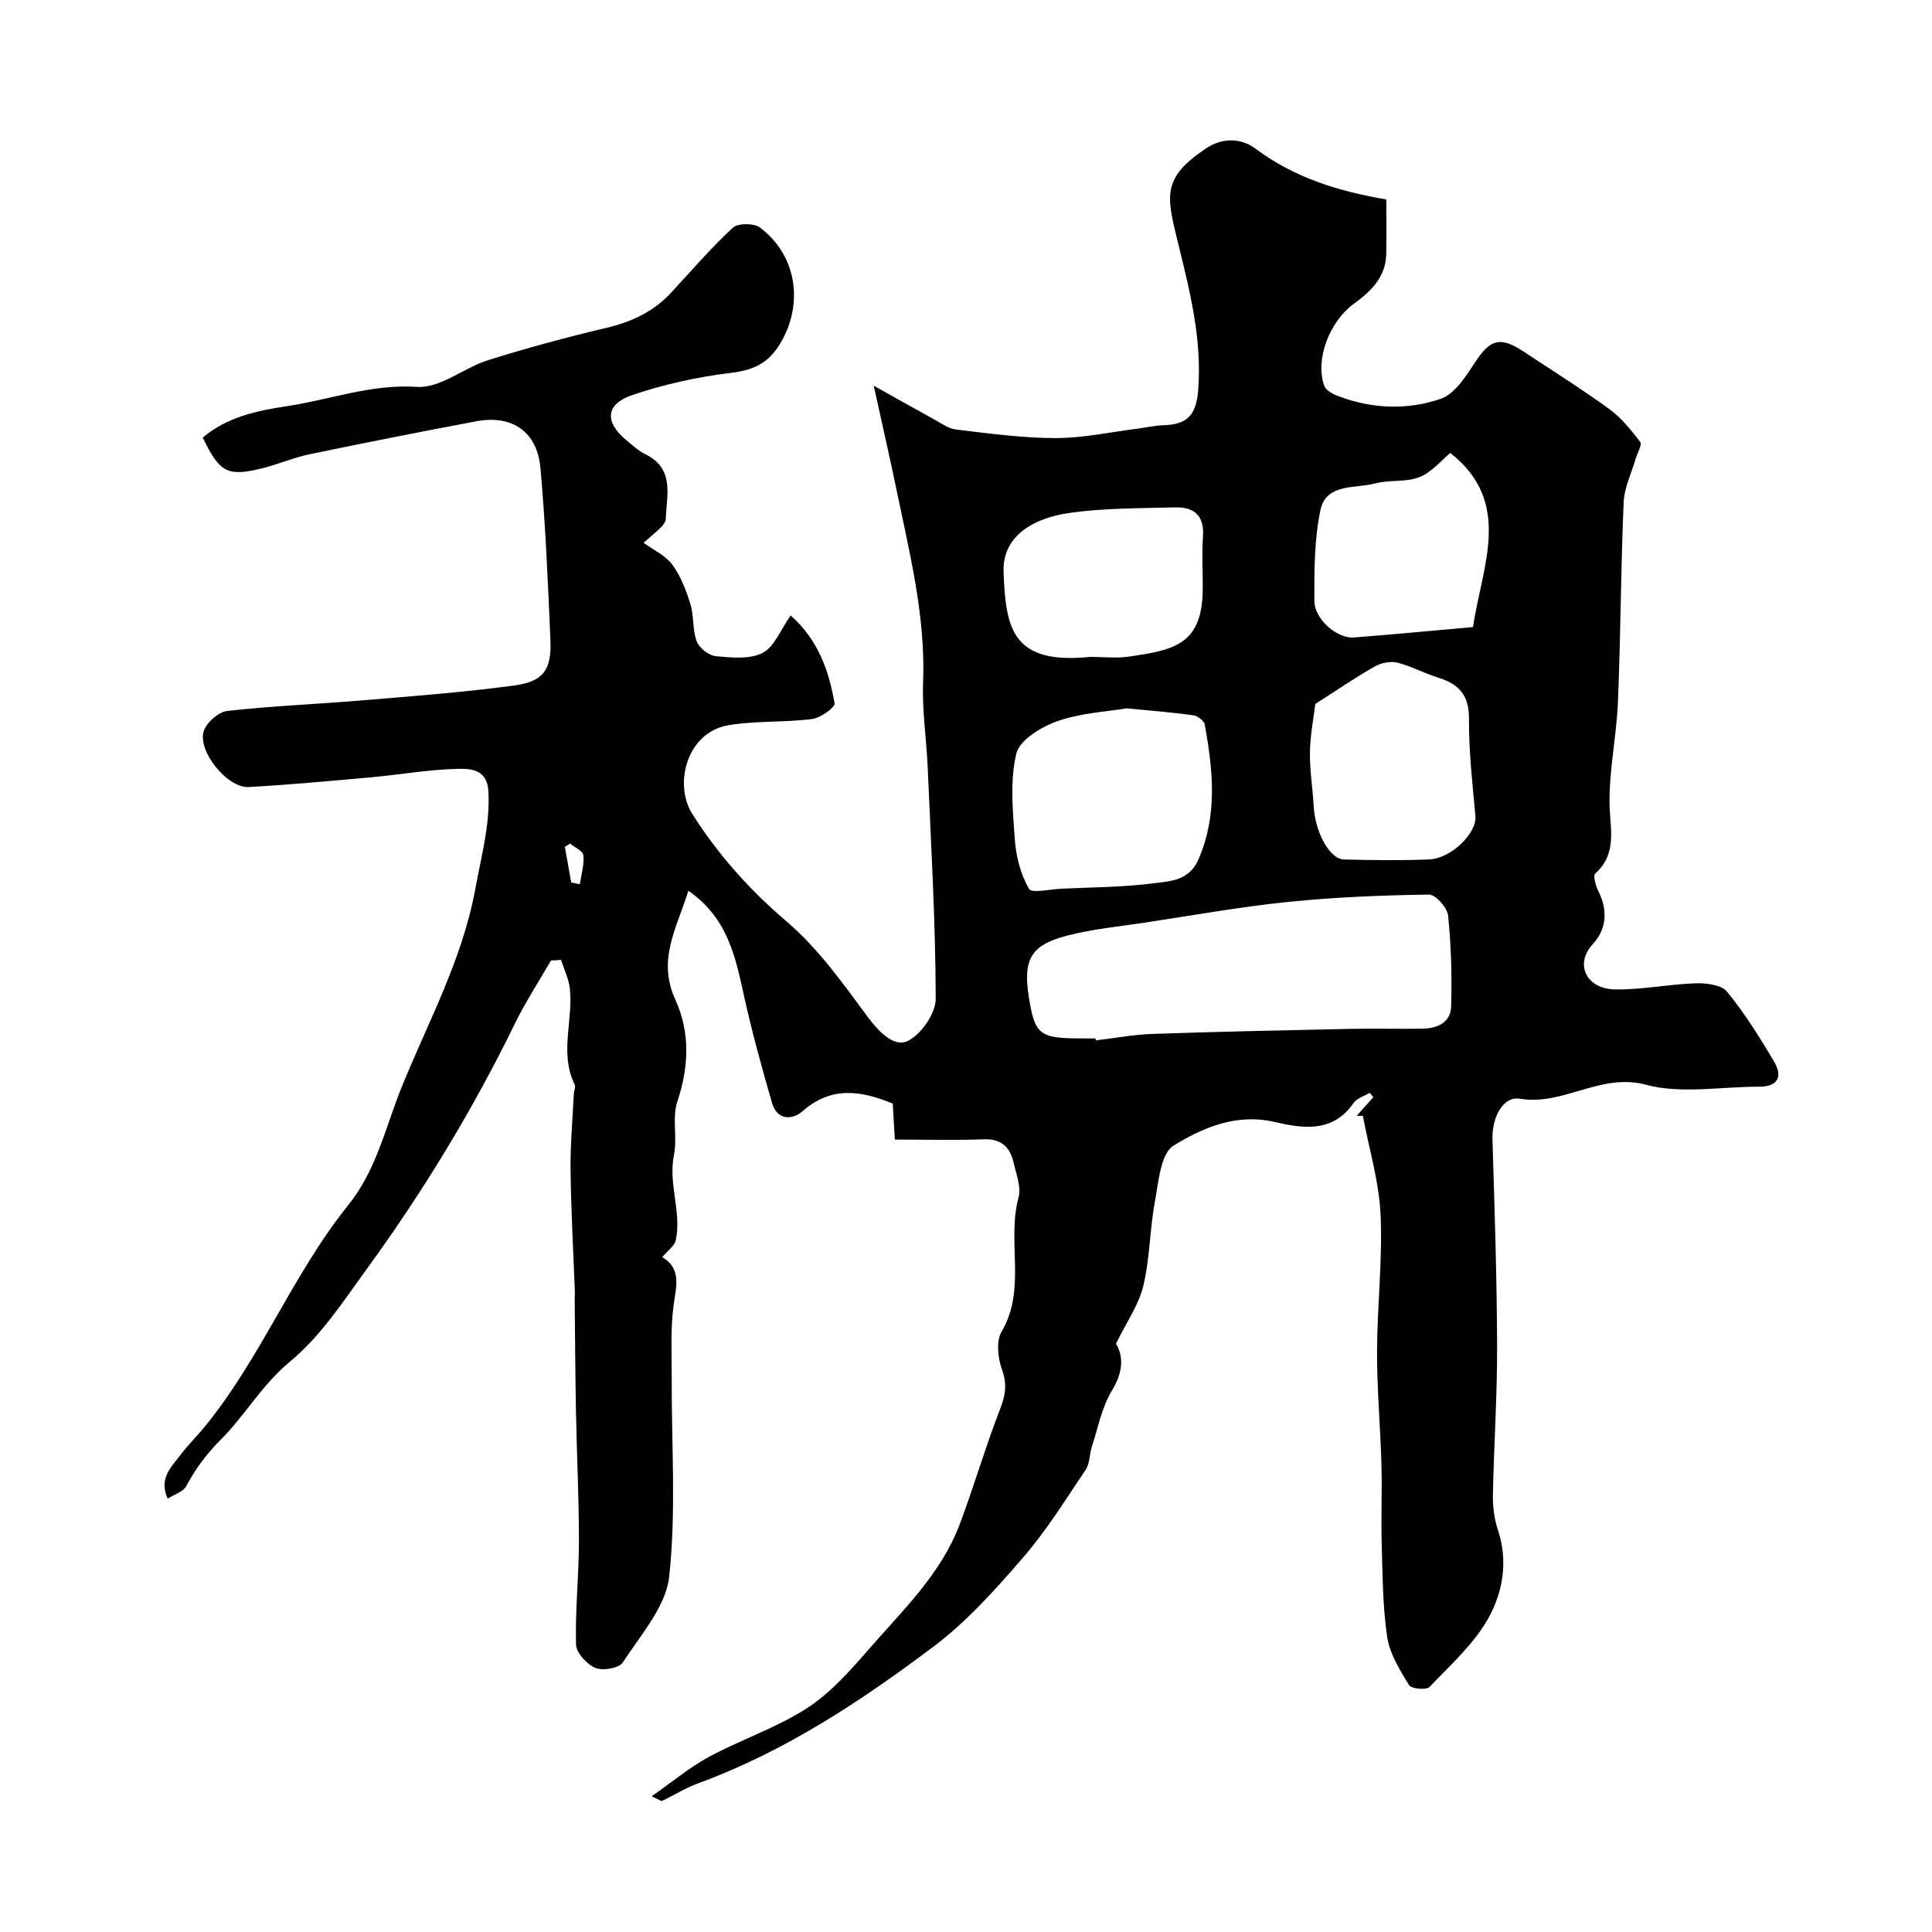 <svg enable-background="new 0 0 400 400" viewBox="0 0 400 400" xmlns="http://www.w3.org/2000/svg"><path d="m114.08 198.85c-2.51 4.35-5.28 8.58-7.48 13.09-8.7 17.81-18.95 34.69-30.59 50.69-4.91 6.75-9.62 14.04-15.94 19.25-5.83 4.81-9.31 11.13-14.36 16.18-3.01 3.01-5.24 6.05-7.17 9.66-.59 1.11-2.32 1.61-3.82 2.57-1.95-4.28.87-6.68 2.81-9.27 1.38-1.84 3.04-3.45 4.51-5.22 11.82-14.25 18.48-31.89 30.02-46.24 5.9-7.33 7.72-16.1 11.02-24.28 5.49-13.61 12.66-26.54 15.35-41.37 1.21-6.65 3.02-13.01 2.7-19.91-.22-4.86-3.76-4.87-6.49-4.81-5.87.13-11.71 1.19-17.58 1.72-8.52.77-17.03 1.56-25.57 2.04-4.45.25-10.75-7.58-9.27-11.69.64-1.77 3.05-3.87 4.86-4.07 9.33-1.04 18.72-1.41 28.08-2.2 10.46-.88 20.94-1.66 31.33-3.07 6.05-.82 7.73-3.28 7.47-9.38-.51-11.87-1.01-23.75-2.06-35.58-.68-7.62-5.87-11.14-13.33-9.73-11.53 2.17-23.04 4.44-34.52 6.83-3.33.69-6.51 2.11-9.82 2.91-7.17 1.74-8.73.9-12.25-6.36 5-4.28 11.24-5.58 17.44-6.52 8.96-1.35 17.49-4.62 26.97-3.99 4.75.31 9.68-3.97 14.72-5.55 8.04-2.52 16.2-4.72 24.4-6.66 5.23-1.24 9.78-3.34 13.43-7.29 4.2-4.54 8.25-9.25 12.77-13.44 1.06-.98 4.38-.99 5.62-.06 7.77 5.8 9.14 16.12 4.04 24.29-2.45 3.92-5.5 5.26-10.03 5.81-6.89.83-13.82 2.36-20.4 4.58-5.48 1.84-5.93 5.51-1.24 9.38 1.26 1.04 2.5 2.2 3.94 2.9 6.12 3 4.36 8.54 4.2 13.37-.05 1.34-2.03 2.61-4.58 4.95 2.02 1.48 4.52 2.61 5.94 4.53 1.74 2.36 2.86 5.31 3.74 8.16.76 2.47.4 5.31 1.3 7.7.52 1.38 2.49 2.94 3.94 3.08 3.23.31 7.01.7 9.69-.66 2.44-1.24 3.71-4.77 5.83-7.76 5.74 5.09 7.92 11.48 9.09 18.19.15.83-2.91 3.03-4.66 3.25-5.7.72-11.57.33-17.22 1.26-8.8 1.45-11.43 12.28-7.6 18.35 5.28 8.36 11.86 15.75 19.57 22.32 6.54 5.57 11.7 12.89 16.88 19.88 2.28 3.07 5.39 6.14 8.09 4.88 2.8-1.3 5.89-5.71 5.88-8.75-.04-16.04-.98-32.08-1.67-48.11-.25-5.77-1.17-11.56-.94-17.3.54-13.82-2.82-27.02-5.58-40.33-1.35-6.49-2.83-12.96-4.64-21.22 4.76 2.66 8.56 4.82 12.38 6.91 1.51.82 3.04 1.98 4.66 2.17 6.84.81 13.71 1.77 20.57 1.77 5.67.01 11.34-1.24 17.01-1.95 1.78-.22 3.55-.66 5.34-.71 5-.15 6.8-2.12 7.21-7.25.82-10.52-1.7-20.45-4.19-30.56-2.41-9.78-3.29-13.32 5.63-19.39 3.91-2.66 7.77-2.06 10.46-.04 8.07 6.04 17.22 8.81 27.05 10.5 0 4 .06 7.65-.01 11.3-.1 4.81-3.23 7.77-6.74 10.32-5.01 3.65-8.06 11.54-6.09 16.97.34.94 1.79 1.71 2.89 2.12 6.99 2.66 14.32 2.93 21.21.56 2.91-1 5.22-4.64 7.11-7.54 3.07-4.72 5.18-5.46 9.93-2.32 5.99 3.95 12.07 7.77 17.87 11.98 2.49 1.81 4.51 4.35 6.41 6.82.43.56-.58 2.21-.92 3.37-.88 3.05-2.39 6.07-2.52 9.14-.59 13.76-.62 27.54-1.18 41.3-.29 7.05-1.85 14.08-1.74 21.1.08 5.19 1.68 10.25-2.96 14.44-.5.45.1 2.54.65 3.65 1.96 3.96 1.75 7.79-1.16 10.96-3.85 4.2-1.3 9.29 4.61 9.38 5.55.09 11.12-1.09 16.69-1.27 2.21-.07 5.34.32 6.51 1.75 3.68 4.53 6.83 9.53 9.79 14.58 1.75 2.99.71 5.09-3.16 5.08-7.83-.03-16.09 1.56-23.4-.4-9.48-2.54-17.02 4.38-26.12 2.89-3.61-.59-5.82 4.02-5.69 8.41.43 14.27.91 28.53.96 42.8.03 10.29-.67 20.59-.87 30.89-.05 2.42.3 4.97 1.06 7.26 2.11 6.37 1 12.75-1.93 18.06-2.99 5.41-7.9 9.81-12.26 14.37-.65.68-3.78.38-4.24-.39-1.88-3.1-3.99-6.44-4.51-9.92-.95-6.34-.95-12.84-1.14-19.27-.16-5.53.1-11.07-.06-16.59-.22-7.77-.93-15.53-.91-23.3.03-9.44 1.16-18.9.73-28.3-.31-6.87-2.38-13.65-3.67-20.48-.42-.01-.84-.02-1.26-.02 1.15-1.28 2.29-2.56 3.44-3.84-.25-.3-.5-.6-.75-.9-1.13.68-2.65 1.1-3.34 2.1-4.33 6.25-10.51 5.28-16.37 3.93-7.92-1.83-14.86 1.17-20.92 4.91-2.66 1.64-3.09 7.46-3.84 11.52-1.08 5.79-1.04 11.81-2.41 17.5-.94 3.93-3.46 7.49-5.66 11.99 1.57 2.54 1.52 5.82-.83 9.68-2.11 3.46-2.89 7.75-4.18 11.7-.5 1.54-.4 3.41-1.25 4.68-4.14 6.16-8.08 12.54-12.91 18.13-5.7 6.59-11.63 13.26-18.54 18.46-15.11 11.37-30.91 21.82-48.88 28.39-2.56.94-4.91 2.43-7.38 3.61-.19.09-.58-.24-2.16-.96 4.33-3.02 7.89-6.02 11.91-8.19 6.61-3.56 13.9-5.97 20.17-10 4.85-3.12 8.91-7.69 12.75-12.11 7.08-8.14 15.09-15.7 18.99-26.12 2.97-7.92 5.33-16.07 8.39-23.95 1.11-2.86 1.36-5.09.3-8.04-.84-2.35-1.21-5.83-.06-7.79 5.2-8.83 1.04-18.66 3.5-27.74.59-2.17-.46-4.84-1.01-7.23-.73-3.17-2.49-4.99-6.16-4.85-5.98.23-11.97.06-18.44.06-.15-2.61-.28-5.02-.42-7.45-6.58-2.72-12.73-3.67-18.7 1.59-2.09 1.84-5.26 1.88-6.29-1.7-2.11-7.3-4.14-14.64-5.78-22.06-1.79-8.12-3.36-16.22-11.55-21.9-2.37 7.66-6.51 14.24-2.7 22.55 3.07 6.71 2.84 13.85.42 21.08-1.13 3.37.03 7.45-.7 11.03-1.23 6.01 1.61 11.8.38 17.67-.25 1.22-1.7 2.18-2.81 3.53 4.12 2.46 2.84 6.17 2.33 10.12-.64 4.91-.35 9.95-.37 14.94-.05 13.7.95 27.51-.52 41.06-.67 6.23-5.92 12.09-9.6 17.79-.77 1.2-4.15 1.78-5.69 1.13-1.77-.74-3.96-3.13-4-4.85-.19-7.09.59-14.2.6-21.31.01-8.94-.44-17.88-.61-26.82-.15-7.86-.19-15.72-.27-23.58 0-.33.06-.67.05-1-.32-8.46-.79-16.92-.9-25.38-.07-5.29.42-10.59.67-15.89.03-.65.43-1.44.18-1.94-3.2-6.5-.28-13.27-1-19.86-.22-2.03-1.19-3.97-1.82-5.96-.72.09-1.4.1-2.08.12zm112.75 16.15c.02.13.03.26.05.4 3.91-.46 7.82-1.21 11.74-1.34 13.58-.47 27.17-.75 40.76-1.04 5.02-.11 10.04.03 15.05-.04 3.08-.04 5.91-1.21 6.01-4.57.18-6.29.01-12.62-.63-18.87-.17-1.63-2.6-4.35-3.96-4.33-9.72.15-19.46.53-29.13 1.52-9.9 1.01-19.72 2.78-29.57 4.27-5.47.83-11.03 1.35-16.36 2.75-7.46 1.96-9.02 4.98-7.76 12.82 1.23 7.66 2.21 8.42 10.8 8.42 1.01.01 2.01.01 3 .01zm6.46-68.35c-4.14.7-9.49.95-14.34 2.65-3.34 1.17-7.87 3.91-8.54 6.74-1.34 5.69-.72 11.94-.29 17.91.25 3.46 1.22 7.1 2.91 10.08.54.95 4.39.08 6.72-.03 6.42-.31 12.88-.31 19.23-1.14 3.39-.45 7.24-.49 9.18-5 3.98-9.22 2.95-18.46 1.29-27.8-.14-.79-1.45-1.83-2.32-1.95-4.22-.61-8.48-.93-13.84-1.46zm39.03-.91c-.33 2.79-1.05 6.37-1.11 9.96-.06 3.75.57 7.51.78 11.28.3 5.33 3.3 10.9 6.27 10.97 5.85.14 11.72.22 17.56-.01 4.71-.19 9.96-5.49 9.65-8.96-.6-6.7-1.39-13.42-1.33-20.13.04-4.87-2.04-7.21-6.32-8.53-2.9-.9-5.62-2.4-8.55-3.13-1.42-.35-3.35.07-4.67.81-3.99 2.28-7.79 4.88-12.28 7.74zm-46.52-9.74c2.66 0 5.37.33 7.98-.06 8.6-1.3 14.95-2.15 15.22-13.27.09-3.85-.22-7.71.06-11.54.32-4.36-1.81-6.18-5.74-6.08-7.25.19-14.57.12-21.73 1.12-7.75 1.08-14.1 4.86-13.81 12.26.44 11.6 1.67 19.25 18.02 17.57zm74.48-42.22c-1.9 1.55-3.86 4-6.39 5-2.79 1.1-6.19.52-9.16 1.31-4.15 1.1-10.19-.09-11.36 5.57-1.26 6.06-1.26 12.44-1.25 18.68.01 3.89 4.7 7.91 8.21 7.64 8.14-.63 16.27-1.41 24.63-2.15 1.94-12.81 8.32-25.79-4.68-36.05zm-182.02 88.92c.6.12 1.19.25 1.79.37.3-2 .92-4.03.74-5.99-.08-.88-1.78-1.62-2.75-2.42-.36.23-.73.46-1.09.68.44 2.46.87 4.91 1.31 7.36z" fill="#010100"/></svg>